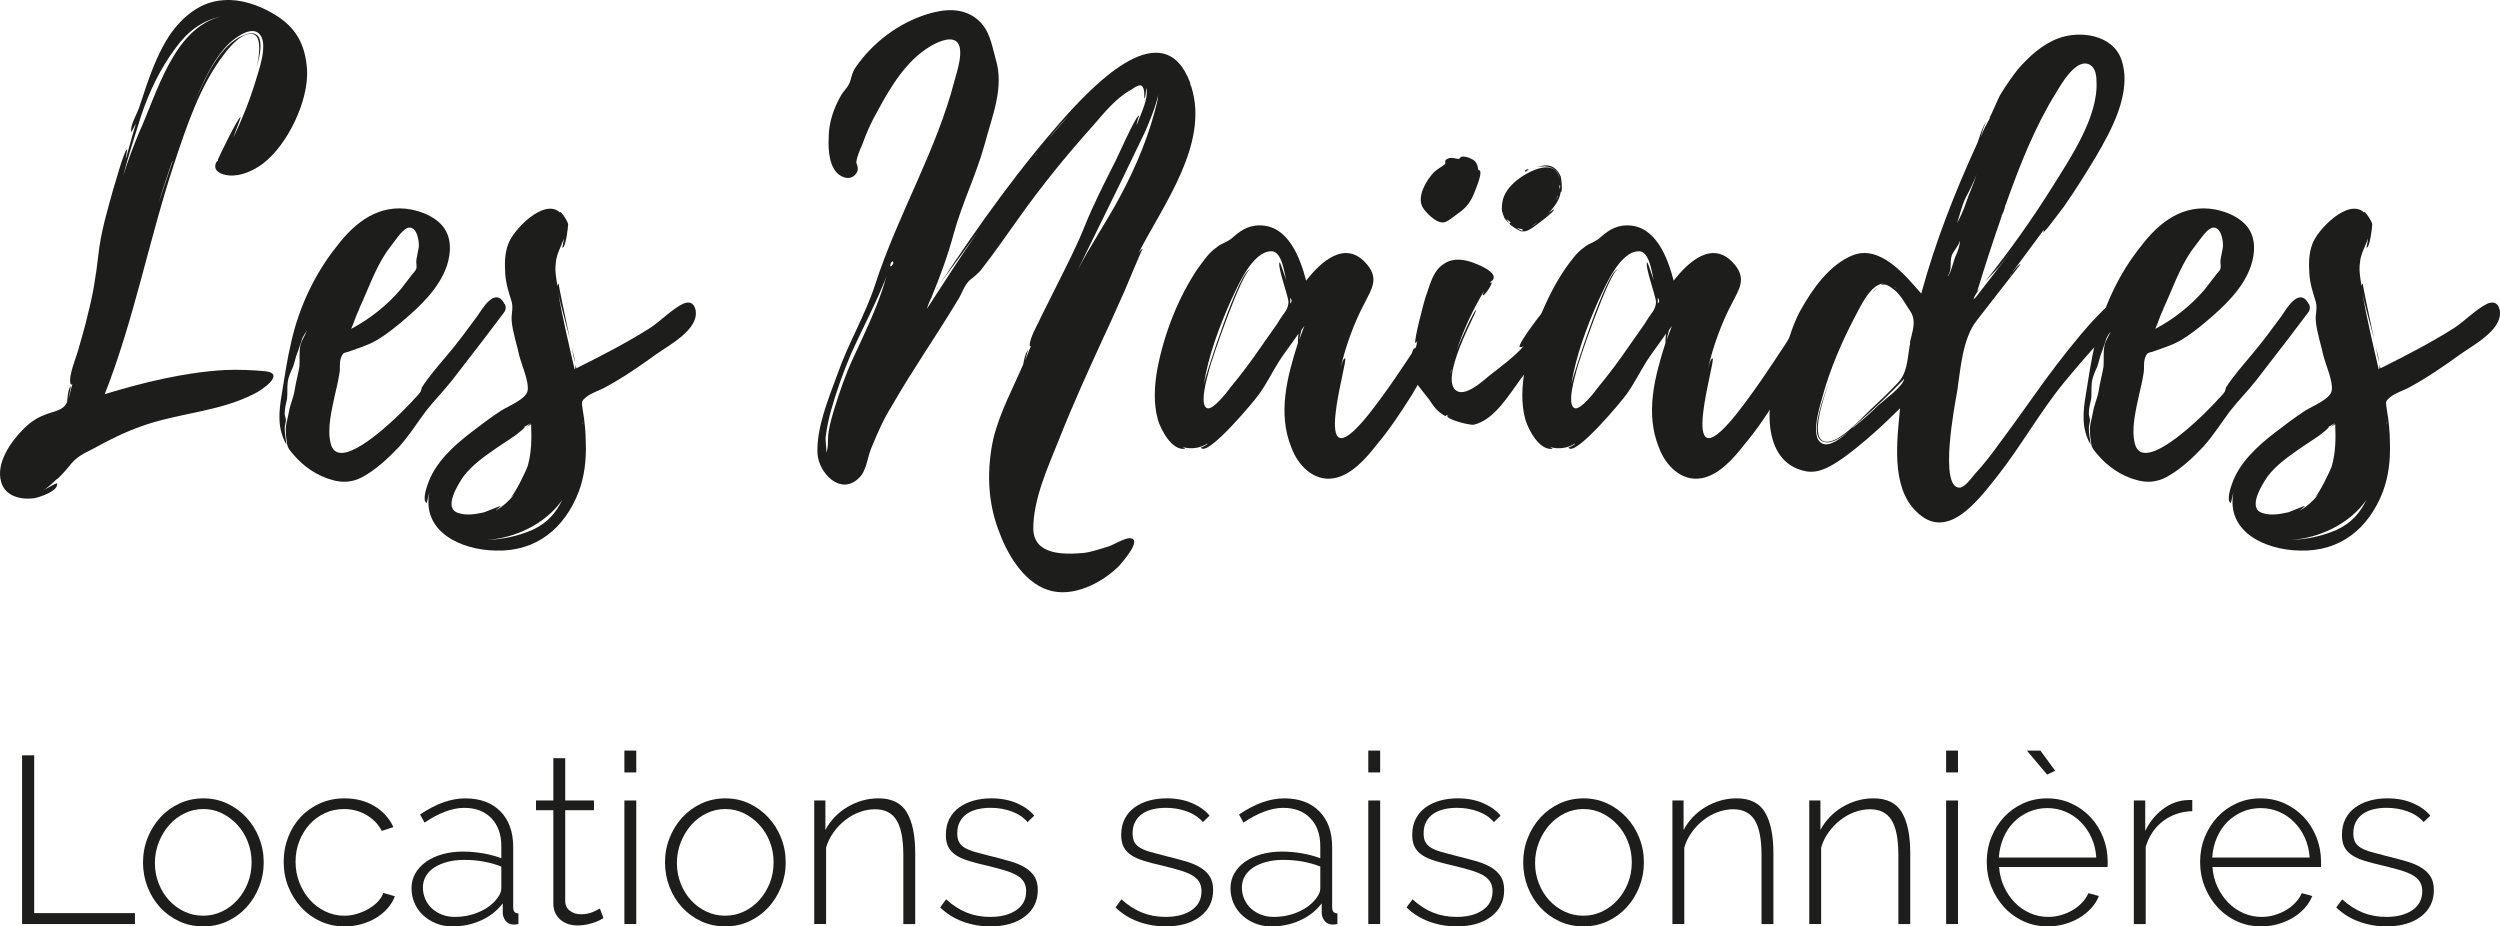<svg xmlns="http://www.w3.org/2000/svg" viewBox="0 0 420.876 155.961"><g ><path d="m42.683,66.354c-5.841,2.97-12.573,3.168-18.71,5.346-2.871.99-5.643,2.376-8.316,3.861-1.584.792-2.871,1.386-3.96,2.871-.198.297-2.178,2.475-2.079,2.178-.594.594-1.386,1.287-2.079,1.782.495-.198,1.98-1.188,2.079-.99.198,1.287-2.871,2.277-3.861,2.475-2.178.297-4.851-.297-5.544-2.673-.99-3.267,1.683-6.93,3.762-9.009.99-.99,2.079-1.782,3.366-2.277,1.485-.693,3.366-.693,3.96-2.277,0,.099.099-2.277.594-2.574.099,0-.396,2.079-.396,2.079.297-.792.396-1.584.693-2.475-.099.099-.198.099-.297,0-.495-1.287,1.089-4.851,1.386-6.138.495-1.881,1.089-3.663,1.485-5.544.891-3.366,1.386-6.534,1.782-9.999.396-3.762,1.485-7.425,2.475-10.989.198-.495,1.881-6.831,2.376-6.831.099,0-.297,1.386-.198,1.485.594-1.979,1.089-3.96,1.683-5.841-.099.099-.792,1.584-.792,1.386-.198-1.089.891-2.871,1.287-3.96l1.386-4.158c.99-2.772,2.079-5.544,3.762-8.118C30.704,2.797,33.773.223,37.733.025c2.772-.198,5.643.792,7.92,2.079,4.158,2.277,5.742,5.346,6.039,9.603.297,5.247-3.267,12.672-7.425,15.84-1.584,1.188-3.762,2.178-5.742,1.98-1.287-.099-2.871-.792-2.079-2.277,0,0,.198-.099.297-.297h-.099c0-.099,3.465-7.326,3.861-7.227.099,0-1.188,3.168-1.188,3.366,1.485-3.069,2.772-6.336,3.762-9.603.495-1.683,1.98-5.742.792-7.524-1.287-1.881-4.158.297-5.346,1.386-2.772,2.772-4.455,6.732-5.94,10.296,1.683-3.861,4.257-10.197,8.613-11.781,4.059-1.485,2.376,4.158,1.98,5.544.297-1.089,1.089-5.148-.495-5.643-1.881-.495-4.059,2.178-4.95,3.366-4.059,5.247-6.336,12.177-8.415,18.414-4.257,12.87-6.732,26.235-11.682,38.808,6.534-1.98,13.365-3.663,20.195-4.059,2.277-.099,4.653,0,6.831.198,3.465.396-.495,3.168-1.98,3.861ZM7.538,82.393c-.099,0-.099.099-.099.099l.099-.099Zm13.167-52.667c.792-2.574,1.683-4.95,2.673-7.326,3.069-6.732,5.841-17.622,13.761-19.602-3.168.693-5.544,2.475-7.623,5.346-2.574,3.465-4.356,7.227-5.742,11.286-1.089,3.465-2.178,6.831-3.069,10.296Zm8.316-2.673c-.792,2.376-1.584,4.653-2.277,7.029l2.277-6.831v-.198.099-.099Z" style="fill:#1d1d1b;"/><path d="m84.559,52.99l-3.069,4.059-5.346,6.93c-1.386,1.782-3.069,3.465-4.455,5.247-1.485,1.98-2.772,4.059-4.455,5.94-1.782,1.881-3.861,3.861-6.237,5.148-1.683.891-3.267.99-5.049.495-2.574-.693-4.851-2.277-6.534-4.257-.495-.594-.99-1.089-1.089-1.881-.099-.594-.198-1.287-.198-1.98-.099-1.188.297-2.079.495-3.267.198-1.287.792-2.475.99-3.762.198-1.386.594-2.673.792-3.96.099-1.188-.099-2.475.198-3.663.198-.792.792-1.584,1.089-2.475-.297.594-.792,1.188-.891,1.683-.297.792-.495,1.584-.792,2.277-.297.792-.396,1.485-.693,2.277-.396.891-.792,1.683-.891,2.673-.099.891,0,1.782-.099,2.673-.198.891-.396,1.584-.396,2.475,0,.297.198.891.198,1.089,0,.396-.198.891-.198,1.386,0,.891.198,1.782.297,2.772-1.584-2.772-1.287-5.544-.792-8.514.495-2.97.891-5.841,1.584-8.712,1.287-5.841,3.96-11.583,7.722-16.236,3.069-4.059,7.128-7.128,12.474-6.138,1.98.396,4.158,1.287,5.445,2.97,1.386,1.881,1.287,4.257.594,6.435-1.287,3.861-4.554,6.93-7.623,9.504-1.287,1.089-2.673,2.178-4.158,3.069-.99.594-2.079.99-3.168,1.386l-1.683.594c-.693.198-.792.099-1.089.693-.495.99-.198,1.98-.396,2.97-.198,1.287-.495,2.475-.792,3.762-.495,2.376-1.287,5.445-.693,7.92,1.089,5.049,9.405-2.772,10.89-4.158.99-.891,1.881-1.881,2.772-2.772.495-.594,1.089-1.089,1.485-1.683,0,0,.198-.495.198-.693,1.188-1.881,2.771-3.663,4.257-5.445,1.782-2.079,3.366-4.257,5.049-6.534.891-1.287,2.97-4.95,4.554-2.277v.099q.099.099.099,0c.396.792.099,1.287-.396,1.881Zm-25.442,2.376c3.168-1.683,6.039-3.96,8.315-6.633l1.683-2.178c.297-.495.792-.792.99-1.386.099-.495-.099-.891,0-1.485l.396-2.079c.099-.99-.297-3.564-1.782-3.267-.693.198-1.386,1.089-1.782,1.584l-1.782,2.376c-2.079,3.069-3.168,6.435-4.653,9.603,0,0,0,.099-.099.297-.495.99-.792,2.079-1.287,3.168Z" style="fill:#1d1d1b;"/><path d="m117.13,52.396c.396,3.168-4.554,5.742-6.633,7.227-2.871,2.079-5.742,4.059-8.91,5.742-.792.396-1.98.792-2.772,1.386-1.089.891-.891.792-.693,2.376.297,1.782.495,3.564.495,5.445.099,2.771-.198,5.544-1.188,8.217-2.376,6.138-7.128,10.098-13.958,9.9-6.039-.099-12.474-3.267-11.187-9.801-.099.198-.396,1.881-.495,1.782-.693-.396,0-2.574.198-3.069,1.188-3.663,4.356-6.534,7.326-8.811,1.683-1.287,3.366-2.574,5.049-3.663,1.287-.792,4.257-1.98,4.455-3.366.297-1.386-.99-4.356-1.386-5.841-.396-1.881-1.089-3.861-1.287-5.841-.099-1.287.297-2.079,0-3.267-.495-1.584-.99-3.069-1.089-4.752-.099-1.683-.099-3.366.495-4.95.792-2.376,6.039-7.821,8.712-5.346,0-.495,1.287,1.386,1.386,1.979,0,.396-.396,4.059-.99,3.96,0,0,.198-.891.297-1.584-.495,1.386-1.287,2.673-1.386,4.158-.198,1.287.099,2.772.297,3.96,0-.198,0-.396.198-.495-.099,0,.99,5.148,1.881,9.306-.693-2.673-1.584-5.841-1.98-7.722.792,4.356,1.782,8.613,2.772,12.87.099-.099.198-.297.099-.792.099.297.198.495.198.594,4.355-2.178,8.415-4.257,12.474-6.831,1.782-1.188,3.663-3.168,5.544-4.059.99-.396,1.782-.198,2.079,1.188v.099Zm-35.64,33.857l2.772-1.089c.099.099-.792.693-.792.792,1.188-.693,2.178-1.584,3.069-2.673l-.495.396c.792-.792,2.673-4.752,2.772-5.147.693-2.376.693-4.752.594-7.128-.198.198-.495.297-.693.396l.693-.594-1.188.693c.594-.198-1.287,1.287-1.584,1.485l-2.97,1.98c-1.98,1.386-4.158,2.871-5.643,4.851-.891,1.287-3.465,5.346-.891,6.138,1.386.495,2.97.198,4.356-.099Zm13.167-2.079c-2.871,4.059-7.92,6.435-12.771,6.732,2.673-.099,5.148-.594,7.722-1.683,2.574-1.188,3.96-2.871,5.049-5.049Zm1.584-25.839c.297,1.089.495,2.079.594,2.772-.198-.594-.396-1.683-.594-2.772Zm1.782,12.573c0,.198,0,.396.099.495,0-.099-.099-.297-.099-.495Z" style="fill:#1d1d1b;"/><path d="m164.549,39.13l-2.574,3.564-3.564,4.851c6.534-9.9,13.464-19.602,21.384-28.413,4.554-4.95,16.137-17.127,20.592-5.148v.198c.099.297.099.396.198.495,2.97,9.603-4.752,19.8-8.91,27.917.297-.396.495-.693.693-.693-.099,0-2.772,6.435-3.069,7.128-1.089,2.376-2.178,4.95-3.366,7.425-2.673,5.841-5.346,11.682-7.722,17.721-1.782,4.455-4.257,9.801-4.257,14.85.099,4.455,5.148,4.356,8.514,4.059,1.485-.198,2.772-.693,4.158-1.089.891-.297,2.772-1.485,3.663-1.386,2.079.198-1.386,4.059-1.881,4.653-2.871,2.871-7.821,5.445-11.979,4.059-4.257-1.386-7.029-6.336-8.415-10.296-1.782-4.851-1.881-10.098-.792-15.147,1.089-4.455,3.267-8.415,5.049-12.573,0-.099.297-1.881.792-2.376-.099.297-.495,1.782-.495,1.782l.99-2.475q-.099.099-.198,0c-.099-1.287,1.386-3.663,1.881-4.851l2.673-5.346c1.683-3.366,3.366-6.633,4.752-10.098,1.386-3.465,3.069-6.732,4.752-10.098.495-.792,3.762-8.415,4.356-8.415,0,0-.495,1.485-.396,1.584.594-1.683,2.079-4.455,1.584-6.237,0,.099-.099,1.782-.297,1.782-.099-.099.198-1.881-.594-2.178-.495-.099-1.287.495-1.584.693-2.574,1.386-4.554,3.861-6.435,6.039-4.455,4.95-8.712,10.197-12.573,15.642-1.98,2.772-3.96,5.643-6.039,8.316-.693.99-1.584,1.584-2.277,2.178-.891.891-1.287,2.376-1.979,3.366-3.564,5.94-7.524,11.583-10.989,17.622-1.485,2.376-2.475,4.653-3.564,7.326-.594,1.485-.792,3.861-2.079,4.95-3.069,2.97-6.732-.891-6.93-4.158-.198-4.356,1.881-9.306,3.366-13.365,1.782-5.148,4.653-9.9,6.336-15.048,3.762-11.682,10.296-22.473,13.365-34.353.396-1.485,1.782-5.445.297-6.633-1.188-.891-3.465.297-4.455.891-3.96,2.376-6.633,6.831-8.712,10.692-1.089,1.881-1.98,3.861-2.673,5.841-.396.891-.891,1.98-.99,2.97,0,.198.495.891.099,1.683-.594.99-1.584,1.188-2.673.594-1.98-1.089-2.178-4.356-2.079-6.336,0-2.574.792-4.95,2.079-7.227.396-.693.99-1.188,1.386-1.98.396-.891.396-1.782,1.089-2.772,2.871-4.158,7.227-7.425,11.979-8.91,2.871-.891,5.94-1.188,8.415.792,2.178,1.782,2.475,4.257,3.168,6.732,1.485,4.851-.594,9.603-1.881,14.454-1.386,5.049-3.762,9.801-5.148,14.85-.99,3.663-2.277,7.227-3.762,10.791l.495-.792c-.594.891-.99,1.782-1.287,2.771,2.772-4.257,5.544-8.613,8.514-12.87Zm-15.246,7.227c-1.683,4.455-4.158,9.009-6.138,13.464-1.287,3.069-2.376,6.138-3.267,9.306-.396,1.386-.693,2.871-.891,4.356-.099.693.198,2.178.099,2.772.396-.99.198-2.376.396-3.564.198-1.287.594-2.673.99-3.96.891-2.871,1.881-5.742,3.168-8.514,1.881-4.059,3.96-8.316,5.247-12.573v-.099l.396-1.188Zm.891-2.376c-.396.495-.396.792-.198.891.495-.495.495-.792.198-.891Zm-.099.792l-.099.099c0-.099.099-.099.099-.099Zm7.227,4.455l.297-.396-.297.396Zm.297-.396l.396-.594c-.198.198-.297.396-.396.594Zm16.632-22.571l.396-.594-.297.396q-.099.099-.099.198Zm0-.099c.099,0,.099-.099.099-.099,0,.099-.099.099-.099.099Zm2.178-2.673l-.594.792.594-.792Zm0,0c1.089-1.287,2.178-2.574,3.366-3.861-1.188,1.188-2.277,2.475-3.366,3.861Zm4.95,22.077c2.178-4.257,4.851-8.118,7.128-12.375,2.772-5.148,5.148-10.791,6.435-16.632-.099.198-.099.297,0-.198v-.198c-.495,2.277-1.98,5.544-2.178,6.039l-3.861,8.019-7.524,15.345Zm13.662-29.799c0,.099-.099.198-.099.396,0-.099.099-.297.099-.396Zm5.445-1.386c0,.099,0,.198.099.297l-.099-.297Z" style="fill:#1d1d1b;"/><path d="m242.065,58.138c-1.287,2.97-2.772,5.643-4.356,8.316-1.881,2.97-3.762,5.841-5.939,8.415-1.782,2.277-4.257,5.148-7.227,5.643-3.366.594-6.039-2.178-7.129-5.147-2.375-5.841-.692-11.979,1.09-17.622,0,0,0-.891.099-1.584-.99,1.485-2.376,3.267-3.267,4.653-1.188,1.881-2.079,3.762-3.366,5.544-.594.891-8.711,10.692-9.8,9.009,0,0,1.188-.495,1.089-.693-1.188.792-2.772.99-4.158.594.297.198.495.297.396.297-2.277.297-4.059-3.267-4.554-4.851-.792-2.772-.594-5.841-.099-8.613,1.089-5.742,3.465-11.979,6.831-16.929.891-1.188,1.782-2.574,3.069-3.465.792-.693,1.485-.792,2.376-1.386,1.484-1.287,2.771-2.376,4.949-2.376,4.852,0,6.831,5.544,7.821,9.306,2.376-3.069,6.633-7.128,10.296-2.673,1.979,2.376.693,4.158-.396,6.336-1.881,3.465-3.365,7.722-4.157,11.286.099-.297.396-1.782.792-1.881.792-.198-6.336,22.176,3.86,9.603,3.069-3.861,5.742-7.92,8.415-11.979,1.188-1.881,2.376-3.861,3.663-5.742.594-.792,2.376-2.673,2.475-.495.198,2.277-1.979,4.554-2.771,6.435Zm-25.146-7.326c0-.792-1.98-6.237-1.485-6.633.099-.099.99,2.772,1.089,2.97-.297-1.188-.693-4.851-2.475-4.851-3.268,0-5.742,6.039-6.831,8.316-1.98,4.455-3.762,9.207-4.554,14.058.297-1.485,6.039-19.403,7.82-19.305-1.386.297-6.632,15.543-6.929,16.929-.198.792-1.782,5.94-.297,6.435.99.297,3.366-2.772,3.861-3.465,1.881-2.277,3.662-4.653,5.346-7.128l2.574-3.663c.396-.693.891-1.386,1.386-2.079q.495-.792.495-1.584Zm.297-.693v.99c.297-.297.297-.594,0-.99Zm2.376,4.752l-.495.693c-.1.297-.396,1.683-.396,1.683l.892-2.376Z" style="fill:#1d1d1b;"/><path d="m261.17,56.554c-1.683,2.475-3.267,4.851-5.147,7.227-1.98,2.673-4.455,6.93-7.92,7.722-.792.099-4.555-.891-4.455-1.485h.198c-.792-.396,0,.495-1.188-.396-.891-.594-1.484-1.485-2.079-2.376-1.089-1.485-2.475-2.772-2.871-4.554-.099-.495-.297-4.059.495-4.059.198,0,0,.495.1.495l.297-1.782c-.1.198-.1.297-.297.396-.396-.099,1.484-7.128,1.683-7.722.792-2.079,1.188-4.455,3.168-5.643,1.485-.99,3.366-.792,5.247,0,.792.297,3.068,1.287,3.068,2.277,0,.594-.494.693-.791.99.099-.099.297-.099.396-.099.297.198-1.188,2.277-1.386,2.178-.198,0,.099-.495.197-.792-1.881,3.069-3.465,6.534-4.652,9.999.495-1.287,2.97-6.831,3.267-6.732s-6.534,11.979-3.168,13.662c1.584.792,4.257-1.683,5.347-2.574,1.881-1.485,4.454-3.366,5.841-5.049-.198.198-.396.198-.693.198-.396-.495,4.554-7.029,5.445-7.623.692-.495,2.079-.891,2.276.396.396,1.881-1.386,4.059-2.376,5.346Zm-12.87-24.354c-.594,1.584-1.286,2.673-2.87,3.762-.595.396-1.782,1.485-2.476,1.485-1.188.099-2.871-1.584-3.465-2.574-.99-1.782.594-4.455,1.881-5.841.594-.594,1.287-.891,1.881-1.386.198-.198-.197-.594.396-.891.693-.396,1.386,0,1.979,0,.1,0,.198-.396.595-.396.494,0,.891.099,1.287.297.989.396,1.188.891,1.386,1.98.989-.099-.495,3.267-.595,3.563Zm-3.959,29.997l-.198.792.198-.594v-.099q.099-.198,0-.099Zm18.513-29.898h-.1c-.198,1.386-1.089,2.574-2.079,3.564.396-.297.792-.594.892-.594.396.198-3.268,2.871-3.564,3.069-.792.495-1.089.693-1.979.594-.297-.099-2.178-1.188-1.881-1.386.099-.099.197-.099.297,0-.1-.099-.892-.792-.792-.594.989,1.287-.297,0-.396-.297-.297-.792-.495-1.089-.396-2.079.099-1.584.891-2.771,2.079-3.861,1.683-1.584,6.93-4.554,7.622-.495-.197-2.079-2.178-2.475-3.86-2.079,1.782-.594,3.168-.396,4.059,1.584.1.495.297,2.079.1,2.574Zm-7.425,6.039c.197.297.494.396.791.495h.1c.198-.396-.495-.198-.891-.495Zm1.979-9.9s-.495.495-.594.495c-.198-.297.099-.396.594-.495Zm1.485,8.91l-.99.693c.297-.099.594-.396.99-.693Zm-.595-9.108c.1,0,.198-.099.396-.099-.198,0-.297.099-.396.099Zm2.079,8.019c-.099,0-.197.099-.197.099,0,0,.099-.099.197-.099Zm.297-.297l-.297.198c.1,0,.198-.099.297-.198Zm1.584-2.97c0-.099,0-.297.1-.495-.1.495-.297.99-.495,1.386l.396-.792v-.099Zm.198-.99c0-.198.099-.396.198-.594,0-.693-.198.099-.198.594Z" style="fill:#1d1d1b;"/><path d="m303.938,58.138c-1.286,2.97-2.771,5.643-4.355,8.316-1.881,2.97-3.762,5.841-5.94,8.415-1.781,2.277-4.257,5.148-7.227,5.643-3.366.594-6.039-2.178-7.128-5.147-2.376-5.841-.693-11.979,1.089-17.622,0,0,0-.891.1-1.584-.99,1.485-2.377,3.267-3.268,4.653-1.188,1.881-2.079,3.762-3.366,5.544-.594.891-8.712,10.692-9.801,9.009,0,0,1.188-.495,1.089-.693-1.188.792-2.771.99-4.157.594.297.198.495.297.396.297-2.277.297-4.059-3.267-4.554-4.851-.792-2.772-.594-5.841-.099-8.613,1.089-5.742,3.465-11.979,6.83-16.929.892-1.188,1.782-2.574,3.069-3.465.792-.693,1.485-.792,2.376-1.386,1.485-1.287,2.771-2.376,4.95-2.376,4.851,0,6.831,5.544,7.82,9.306,2.376-3.069,6.634-7.128,10.296-2.673,1.98,2.376.693,4.158-.396,6.336-1.881,3.465-3.366,7.722-4.158,11.286.099-.297.396-1.782.792-1.881.792-.198-6.336,22.176,3.861,9.603,3.068-3.861,5.742-7.92,8.415-11.979,1.188-1.881,2.376-3.861,3.663-5.742.594-.792,2.375-2.673,2.475-.495.198,2.277-1.98,4.554-2.772,6.435Zm-25.146-7.326c0-.792-1.979-6.237-1.484-6.633.099-.099.989,2.772,1.089,2.97-.298-1.188-.693-4.851-2.476-4.851-3.267,0-5.742,6.039-6.831,8.316-1.979,4.455-3.762,9.207-4.554,14.058.297-1.485,6.039-19.403,7.821-19.305-1.386.297-6.633,15.543-6.931,16.929-.197.792-1.781,5.94-.297,6.435.99.297,3.366-2.772,3.861-3.465,1.881-2.277,3.663-4.653,5.346-7.128l2.574-3.663c.396-.693.891-1.386,1.386-2.079q.495-.792.495-1.584Zm.297-.693v.99c.297-.297.297-.594,0-.99Zm2.376,4.752l-.495.693c-.099.297-.396,1.683-.396,1.683l.891-2.376Z" style="fill:#1d1d1b;"/><path d="m353.536,57.445c-2.079,2.178-4.06,4.554-6.039,6.93-4.059,4.95-7.227,10.692-11.286,15.84-3.168,3.96-8.415,11.187-13.662,5.841-4.257-4.158-3.168-12.078-2.673-17.325-2.97,2.97-6.138,5.841-9.504,8.316-1.881,1.287-4.059,2.772-6.435,2.277-7.722-1.584-6.633-12.375-4.356-17.622,1.287-3.069,1.782-6.336,3.564-9.504,1.979-3.564,4.851-7.623,8.712-9.207,4.653-1.881,8.91,3.366,11.583,6.435,2.376-8.712,5.643-17.028,9.404-25.245.198-.297.892-3.168,1.684-3.762-.396.297-.892,1.881-1.089,2.673.396-1.089.989-2.178,1.584-3.267h-.1c.297-.396,1.584-3.564,1.881-3.96.892-1.485,1.882-2.871,2.871-4.158,1.881-2.178,4.158-4.257,6.831-5.247,3.663-1.386,9.108-.594,10.593,3.465,1.98,5.544-1.683,12.078-4.355,16.632-1.684,2.772-3.465,5.643-5.347,8.316l-2.573,3.366-.892.99c.1-.198.198-.396.1-.495l-.792,1.089h.099-.099l-.297.396-4.257,5.742c.494-.594,1.286-1.584,1.484-1.485,0,0-6.731,8.613-7.326,9.405-2.475,3.069-2.771,8.217-3.365,12.078-.396,2.178-3.069,16.137.396,16.137.892,0,2.079-1.683,2.574-2.277,1.485-1.584,2.771-3.267,4.059-5.049,2.673-3.564,5.148-7.128,7.722-10.692,2.574-3.465,5.247-6.93,8.118-10.098.595-.495,5.049-5.94,5.644-2.673v.099c.297,2.475-2.871,4.455-4.455,6.039Zm-31.977.099c.396-1.782,1.089-3.465.099-5.049-.891-1.287-1.683-2.97-2.97-3.861-.495-.396-1.188-.891-1.881-.693-.1,0-.198,0-.297.099l.494-.297c-2.078.198-3.662,3.564-4.752,5.643-2.178,4.158-4.059,8.514-5.346,13.068-.396,1.584-2.376,7.227-.099,8.217,1.188.594,3.168-.891,4.355-1.98-1.287,1.089-2.771,1.881-3.663,1.782-3.267-.198-.891-6.633.595-10.593-1.387,3.861-3.466,10.197-.693,10.494,2.277.198,5.841-3.861,7.326-5.247,1.584-1.485,3.168-2.97,4.652-4.554,1.684-1.683,1.684-3.762,2.079-6.138,0,0,0-.198.1-.495v-.396Zm-9.702,14.454h.099c1.485-1.188,2.971-2.475,4.257-3.762,1.089-.99,4.158-3.168,4.356-4.455-2.277,2.376-4.653,4.653-7.128,6.831l-1.584,1.386Zm3.366-22.869c.099,0,.396-.396.792-.693-.298.297-.595.693-.792.693Zm4.157-.495c-.197-.198-.396-.297-.594-.396l.594.396Zm10.593-8.118c-.197.792-1.188,1.881-1.386,2.475-.396,1.188.1,2.475-.692,3.465.099,0,.197-.099.197-.198.297-.297.892-2.574,1.09-3.069.297-.495.791-1.881.791-2.673Zm2.772-11.088c-.495,1.287-1.188,2.673-1.782,3.762-.692,1.386-.99,2.871-1.484,4.356.594-1.089,1.089-2.178,1.484-3.366.495-1.485,1.287-3.168,1.782-4.752Zm4.653,5.939l-.297.495c-.1.396-.198.594-.1.495-1.484,4.257-2.871,8.514-4.158,12.771.1-.198.297-.396.495-.594-.495.693-.989,1.287-1.089,1.881l.396-.396.692-.891,5.049-6.534-1.979,2.475-2.178,2.277c4.059-5.049,7.92-10.494,11.385-16.038,2.97-4.752,7.722-11.781,7.326-17.721,0-.891-.198-2.178-1.09-2.673-2.276-1.287-4.851,3.267-5.741,4.752-3.564,5.742-6.039,12.078-8.316,18.414v.099s-.099.099-.198.396v.099c-.099.099-.099.297-.099.396-.099.099-.099.198-.099.297Zm-.297.495c0,.198-.1.396-.1.495l.396-.99-.297.495Zm1.484,10.296c-.099.099-.198.198-.198.297,0,0,.1-.099.198-.297Zm.1-.198l-.1.198s.1-.099.1-.198Z" style="fill:#1d1d1b;"/><path d="m388.285,52.99l-3.068,4.059-5.347,6.93c-1.386,1.782-3.068,3.465-4.455,5.247-1.484,1.98-2.771,4.059-4.454,5.94-1.782,1.881-3.861,3.861-6.237,5.148-1.683.891-3.267.99-5.049.495-2.574-.693-4.852-2.277-6.534-4.257-.495-.594-.99-1.089-1.089-1.881-.099-.594-.198-1.287-.198-1.98-.099-1.188.297-2.079.495-3.267.198-1.287.792-2.475.99-3.762.198-1.386.594-2.673.792-3.96.099-1.188-.1-2.475.197-3.663.198-.792.793-1.584,1.09-2.475-.297.594-.792,1.188-.892,1.683-.297.792-.495,1.584-.792,2.277-.297.792-.396,1.485-.692,2.277-.396.891-.792,1.683-.892,2.673-.099.891,0,1.782-.099,2.673-.198.891-.396,1.584-.396,2.475,0,.297.198.891.198,1.089,0,.396-.198.891-.198,1.386,0,.891.198,1.782.298,2.772-1.584-2.772-1.287-5.544-.793-8.514.495-2.97.892-5.841,1.584-8.712,1.287-5.841,3.961-11.583,7.723-16.236,3.068-4.059,7.128-7.128,12.474-6.138,1.979.396,4.158,1.287,5.445,2.97,1.386,1.881,1.286,4.257.594,6.435-1.287,3.861-4.554,6.93-7.623,9.504-1.287,1.089-2.673,2.178-4.158,3.069-.989.594-2.079.99-3.168,1.386l-1.683.594c-.693.198-.792.099-1.089.693-.495.99-.198,1.98-.396,2.97-.198,1.287-.495,2.475-.792,3.762-.495,2.376-1.287,5.445-.692,7.92,1.089,5.049,9.404-2.772,10.89-4.158.99-.891,1.881-1.881,2.771-2.772.495-.594,1.09-1.089,1.485-1.683,0,0,.198-.495.198-.693,1.188-1.881,2.771-3.663,4.257-5.445,1.782-2.079,3.366-4.257,5.049-6.534.891-1.287,2.97-4.95,4.554-2.277v.099q.1.099.1,0c.396.792.099,1.287-.396,1.881Zm-25.442,2.376c3.168-1.683,6.039-3.96,8.315-6.633l1.684-2.178c.297-.495.792-.792.989-1.386.1-.495-.099-.891,0-1.485l.396-2.079c.099-.99-.297-3.564-1.782-3.267-.693.198-1.386,1.089-1.782,1.584l-1.781,2.376c-2.079,3.069-3.168,6.435-4.653,9.603,0,0,0,.099-.099.297-.495.99-.792,2.079-1.287,3.168Z" style="fill:#1d1d1b;"/><path d="m420.854,52.396c.396,3.168-4.554,5.742-6.633,7.227-2.871,2.079-5.742,4.059-8.91,5.742-.792.396-1.979.792-2.772,1.386-1.089.891-.891.792-.692,2.376.297,1.782.495,3.564.495,5.445.099,2.771-.198,5.544-1.188,8.217-2.376,6.138-7.128,10.098-13.959,9.9-6.038-.099-12.474-3.267-11.187-9.801-.099.198-.396,1.881-.495,1.782-.692-.396,0-2.574.198-3.069,1.188-3.663,4.355-6.534,7.326-8.811,1.683-1.287,3.365-2.574,5.049-3.663,1.287-.792,4.257-1.98,4.455-3.366.297-1.386-.99-4.356-1.387-5.841-.396-1.881-1.089-3.861-1.287-5.841-.099-1.287.298-2.079,0-3.267-.494-1.584-.989-3.069-1.089-4.752-.099-1.683-.099-3.366.495-4.95.792-2.376,6.039-7.821,8.712-5.346,0-.495,1.287,1.386,1.386,1.979,0,.396-.396,4.059-.989,3.96,0,0,.198-.891.297-1.584-.495,1.386-1.287,2.673-1.386,4.158-.198,1.287.099,2.772.297,3.96,0-.198,0-.396.197-.495-.099,0,.99,5.148,1.882,9.306-.693-2.673-1.584-5.841-1.98-7.722.792,4.356,1.782,8.613,2.772,12.87.099-.099.197-.297.099-.792.099.297.198.495.198.594,4.355-2.178,8.415-4.257,12.474-6.831,1.782-1.188,3.663-3.168,5.544-4.059.99-.396,1.782-.198,2.079,1.188v.099Zm-35.64,33.857l2.771-1.089c.1.099-.792.693-.792.792,1.188-.693,2.179-1.584,3.069-2.673l-.495.396c.792-.792,2.673-4.752,2.772-5.147.692-2.376.692-4.752.594-7.128-.198.198-.495.297-.693.396l.693-.594-1.188.693c.595-.198-1.286,1.287-1.584,1.485l-2.97,1.98c-1.979,1.386-4.158,2.871-5.643,4.851-.892,1.287-3.465,5.346-.892,6.138,1.387.495,2.971.198,4.356-.099Zm13.167-2.079c-2.871,4.059-7.92,6.435-12.771,6.732,2.673-.099,5.148-.594,7.723-1.683,2.573-1.188,3.96-2.871,5.049-5.049Zm1.584-25.839c.297,1.089.495,2.079.594,2.772-.198-.594-.396-1.683-.594-2.772Zm1.782,12.573c0,.198,0,.396.099.495,0-.099-.099-.297-.099-.495Z" style="fill:#1d1d1b;"/><path d="m3.717,155.562v-28.4h2.04v26.561h16.96v1.84H3.717Z" style="fill:#1d1d1b;"/><path d="m34.237,155.961c-1.467,0-2.82-.286-4.06-.859-1.24-.573-2.313-1.354-3.22-2.34-.907-.986-1.614-2.134-2.12-3.44-.507-1.307-.76-2.68-.76-4.12,0-1.466.26-2.853.78-4.16.52-1.306,1.233-2.453,2.14-3.439.906-.986,1.98-1.767,3.22-2.34,1.24-.573,2.58-.86,4.02-.86s2.773.287,4,.86,2.3,1.354,3.22,2.34,1.64,2.134,2.16,3.439c.52,1.308.78,2.694.78,4.16,0,1.44-.26,2.813-.78,4.12s-1.234,2.454-2.14,3.44c-.907.986-1.98,1.767-3.22,2.34-1.24.573-2.58.859-4.02.859Zm-8.16-10.68c0,1.227.213,2.38.64,3.46.426,1.08,1.006,2.021,1.74,2.82.733.8,1.593,1.434,2.58,1.899.986.467,2.04.7,3.16.7s2.173-.233,3.16-.7c.986-.466,1.853-1.112,2.6-1.939.746-.826,1.333-1.78,1.76-2.86.426-1.08.64-2.246.64-3.5,0-1.227-.214-2.38-.64-3.46-.427-1.08-1.014-2.026-1.76-2.84-.747-.813-1.607-1.46-2.58-1.94-.974-.479-2.02-.72-3.14-.72s-2.174.24-3.16.72c-.987.48-1.847,1.134-2.58,1.96-.734.827-1.32,1.794-1.76,2.9s-.66,2.273-.66,3.5Z" style="fill:#1d1d1b;"/><path d="m47.757,145.081c0-1.466.253-2.853.76-4.16.506-1.306,1.213-2.439,2.12-3.399.906-.96,1.986-1.72,3.24-2.28,1.253-.56,2.626-.84,4.12-.84,1.893,0,3.56.427,5,1.28s2.52,2.04,3.24,3.56l-1.96.64c-.614-1.146-1.487-2.046-2.62-2.699-1.134-.653-2.38-.98-3.74-.98-1.146,0-2.213.227-3.2.68-.987.454-1.847,1.08-2.58,1.881-.734.8-1.314,1.739-1.74,2.819-.427,1.08-.64,2.247-.64,3.5s.22,2.434.66,3.54c.44,1.107,1.026,2.067,1.76,2.88.733.814,1.6,1.46,2.6,1.94,1,.479,2.06.72,3.18.72.72,0,1.433-.106,2.14-.32.706-.213,1.36-.492,1.96-.84.6-.346,1.12-.753,1.56-1.22.44-.466.74-.953.9-1.46l1.96.56c-.267.721-.674,1.395-1.22,2.021-.547.627-1.194,1.167-1.94,1.62-.747.453-1.574.807-2.48,1.06-.907.253-1.84.38-2.8.38-1.467,0-2.827-.286-4.08-.859s-2.34-1.36-3.26-2.36-1.64-2.153-2.16-3.46-.78-2.706-.78-4.2Z" style="fill:#1d1d1b;"/><path d="m76.117,155.961c-.96,0-1.854-.167-2.68-.5-.827-.333-1.554-.786-2.18-1.359-.627-.573-1.114-1.253-1.46-2.04-.347-.786-.52-1.634-.52-2.54s.213-1.733.64-2.48c.426-.746,1.02-1.393,1.78-1.939.76-.547,1.673-.974,2.74-1.28,1.066-.307,2.24-.46,3.52-.46,1.12,0,2.246.1,3.38.3,1.133.2,2.153.474,3.06.82v-2.04c0-1.974-.56-3.54-1.68-4.7-1.12-1.16-2.64-1.74-4.56-1.74-1.014,0-2.086.214-3.22.641-1.134.427-2.287,1.04-3.46,1.84l-.76-1.36c2.667-1.812,5.2-2.72,7.6-2.72,2.506,0,4.48.727,5.92,2.18,1.44,1.454,2.16,3.46,2.16,6.021v10.16c0,.666.293,1,.88,1v1.8c-.134.026-.273.046-.42.06-.147.014-.274.021-.38.021-.534,0-.96-.181-1.28-.54-.32-.36-.507-.793-.56-1.3v-1.721c-.96,1.254-2.187,2.214-3.68,2.88-1.494.667-3.107,1-4.84,1Zm.4-1.6c1.546,0,2.966-.293,4.26-.88,1.293-.586,2.286-1.36,2.98-2.32.426-.56.64-1.093.64-1.6v-3.681c-.96-.373-1.96-.652-3-.84-1.04-.186-2.12-.279-3.24-.279-1.04,0-1.987.113-2.84.34-.854.227-1.587.54-2.2.939-.614.4-1.087.887-1.42,1.46-.333.574-.5,1.207-.5,1.9s.133,1.347.4,1.96c.266.613.64,1.14,1.12,1.58.48.439,1.046.787,1.7,1.04.653.254,1.353.38,2.1.38Z" style="fill:#1d1d1b;"/><path d="m101.596,154.562c-.107.054-.287.153-.54.3s-.574.287-.96.42c-.387.134-.82.254-1.3.36-.48.105-1,.16-1.56.16s-1.087-.08-1.58-.24c-.494-.16-.927-.4-1.3-.721-.374-.319-.667-.706-.88-1.159s-.32-.986-.32-1.601v-15.68h-2.92v-1.64h2.92v-7.12h2v7.12h4.84v1.64h-4.84v15.2c0,.773.266,1.354.8,1.739.533.388,1.133.58,1.8.58.826,0,1.54-.14,2.14-.42.6-.279.966-.46,1.1-.54l.6,1.601Z" style="fill:#1d1d1b;"/><path d="m105.116,130.041v-3.68h2v3.68h-2Zm0,25.521v-20.8h2v20.8h-2Z" style="fill:#1d1d1b;"/><path d="m122.115,155.961c-1.467,0-2.82-.286-4.06-.859-1.24-.573-2.313-1.354-3.22-2.34-.907-.986-1.614-2.134-2.12-3.44-.507-1.307-.76-2.68-.76-4.12,0-1.466.26-2.853.78-4.16.52-1.306,1.233-2.453,2.14-3.439.906-.986,1.98-1.767,3.22-2.34,1.24-.573,2.58-.86,4.02-.86s2.773.287,4,.86,2.3,1.354,3.22,2.34,1.64,2.134,2.16,3.439c.52,1.308.78,2.694.78,4.16,0,1.44-.26,2.813-.78,4.12s-1.234,2.454-2.14,3.44c-.907.986-1.98,1.767-3.22,2.34-1.24.573-2.58.859-4.02.859Zm-8.16-10.68c0,1.227.213,2.38.64,3.46.426,1.08,1.006,2.021,1.74,2.82.733.8,1.593,1.434,2.58,1.899.986.467,2.04.7,3.16.7s2.173-.233,3.16-.7c.986-.466,1.853-1.112,2.6-1.939.746-.826,1.333-1.78,1.76-2.86.426-1.08.64-2.246.64-3.5,0-1.227-.214-2.38-.64-3.46-.427-1.08-1.014-2.026-1.76-2.84-.747-.813-1.607-1.46-2.58-1.94-.974-.479-2.02-.72-3.14-.72s-2.174.24-3.16.72c-.987.48-1.847,1.134-2.58,1.96-.734.827-1.32,1.794-1.76,2.9s-.66,2.273-.66,3.5Z" style="fill:#1d1d1b;"/><path d="m154.075,155.562h-2v-11.601c0-2.692-.38-4.652-1.14-5.88-.76-1.226-1.967-1.84-3.62-1.84-.88,0-1.753.16-2.62.48-.867.319-1.674.773-2.42,1.359-.747.587-1.4,1.274-1.96,2.061s-.974,1.634-1.24,2.54v12.88h-2v-20.8h1.88v4.96c.426-.801.953-1.526,1.58-2.181.626-.653,1.333-1.213,2.12-1.68.786-.466,1.62-.826,2.5-1.08.88-.253,1.786-.38,2.72-.38,2.266,0,3.866.794,4.8,2.38.933,1.587,1.4,3.86,1.4,6.82v11.96Z" style="fill:#1d1d1b;"/><path d="m166.715,155.961c-1.6,0-3.134-.267-4.6-.8-1.467-.533-2.747-1.333-3.84-2.399l1-1.36c1.12,1.014,2.28,1.76,3.48,2.24,1.2.479,2.52.72,3.96.72,1.813,0,3.273-.38,4.38-1.14,1.106-.761,1.66-1.82,1.66-3.181,0-.64-.14-1.18-.42-1.62-.28-.439-.7-.812-1.26-1.119s-1.254-.58-2.08-.82c-.827-.24-1.787-.493-2.88-.76-1.174-.267-2.194-.533-3.06-.801-.867-.266-1.58-.586-2.14-.96-.56-.373-.98-.826-1.26-1.359-.28-.533-.42-1.214-.42-2.04,0-1.04.2-1.946.6-2.721.4-.772.953-1.413,1.66-1.92.706-.506,1.52-.886,2.44-1.14.92-.253,1.9-.38,2.94-.38,1.626,0,3.066.273,4.32.82,1.253.547,2.226,1.246,2.92,2.1l-1.12,1.08c-.694-.8-1.594-1.4-2.7-1.8-1.106-.4-2.287-.601-3.54-.601-.773,0-1.5.08-2.18.24-.68.16-1.274.414-1.78.76-.507.348-.907.794-1.2,1.34-.294.547-.44,1.194-.44,1.94,0,.614.1,1.106.3,1.48.2.373.52.693.96.96s1.006.5,1.7.699c.693.2,1.52.42,2.48.66,1.306.32,2.466.627,3.48.92,1.013.294,1.86.654,2.54,1.08.68.427,1.2.934,1.56,1.521.36.587.54,1.333.54,2.239,0,1.867-.727,3.354-2.18,4.461-1.454,1.106-3.394,1.659-5.82,1.659Z" style="fill:#1d1d1b;"/><path d="m196.234,155.961c-1.6,0-3.134-.267-4.6-.8-1.467-.533-2.747-1.333-3.84-2.399l1-1.36c1.12,1.014,2.28,1.76,3.48,2.24,1.2.479,2.52.72,3.96.72,1.813,0,3.273-.38,4.38-1.14,1.106-.761,1.66-1.82,1.66-3.181,0-.64-.14-1.18-.42-1.62-.28-.439-.7-.812-1.26-1.119s-1.254-.58-2.08-.82c-.827-.24-1.787-.493-2.88-.76-1.174-.267-2.194-.533-3.06-.801-.867-.266-1.58-.586-2.14-.96-.56-.373-.98-.826-1.26-1.359-.28-.533-.42-1.214-.42-2.04,0-1.04.2-1.946.6-2.721.4-.772.953-1.413,1.66-1.92.706-.506,1.52-.886,2.44-1.14.92-.253,1.9-.38,2.94-.38,1.626,0,3.066.273,4.32.82,1.253.547,2.226,1.246,2.92,2.1l-1.12,1.08c-.694-.8-1.594-1.4-2.7-1.8-1.106-.4-2.287-.601-3.54-.601-.773,0-1.5.08-2.18.24-.68.16-1.274.414-1.78.76-.507.348-.907.794-1.2,1.34-.294.547-.44,1.194-.44,1.94,0,.614.1,1.106.3,1.48.2.373.52.693.96.96s1.006.5,1.7.699c.693.2,1.52.42,2.48.66,1.306.32,2.466.627,3.48.92,1.013.294,1.86.654,2.54,1.08.68.427,1.2.934,1.56,1.521.36.587.54,1.333.54,2.239,0,1.867-.727,3.354-2.18,4.461-1.454,1.106-3.394,1.659-5.82,1.659Z" style="fill:#1d1d1b;"/><path d="m213.994,155.961c-.961,0-1.854-.167-2.682-.5-.826-.333-1.553-.786-2.18-1.359-.626-.573-1.113-1.253-1.459-2.04-.347-.786-.52-1.634-.52-2.54s.213-1.733.64-2.48c.426-.746,1.02-1.393,1.779-1.939.761-.547,1.673-.974,2.739-1.28s2.24-.46,3.521-.46c1.119,0,2.246.1,3.379.3s2.154.474,3.061.82v-2.04c0-1.974-.561-3.54-1.68-4.7-1.121-1.16-2.641-1.74-4.561-1.74-1.014,0-2.086.214-3.221.641-1.133.427-2.285,1.04-3.459,1.84l-.76-1.36c2.666-1.812,5.199-2.72,7.6-2.72,2.506,0,4.48.727,5.92,2.18,1.439,1.454,2.16,3.46,2.16,6.021v10.16c0,.666.293,1,.881,1v1.8c-.135.026-.275.046-.42.06-.148.014-.275.021-.381.021-.533,0-.961-.181-1.279-.54-.32-.36-.508-.793-.561-1.3v-1.721c-.961,1.254-2.188,2.214-3.68,2.88-1.494.667-3.107,1-4.84,1Zm.398-1.6c1.547,0,2.967-.293,4.262-.88,1.293-.586,2.285-1.36,2.979-2.32.428-.56.641-1.093.641-1.6v-3.681c-.961-.373-1.961-.652-3-.84-1.039-.186-2.119-.279-3.24-.279-1.039,0-1.986.113-2.84.34s-1.586.54-2.199.939c-.615.4-1.088.887-1.421,1.46-.333.574-.5,1.207-.5,1.9s.134,1.347.4,1.96.64,1.14,1.12,1.58c.48.439,1.047.787,1.699,1.04.654.254,1.354.38,2.1.38Z" style="fill:#1d1d1b;"/><path d="m230.352,130.041v-3.68h2v3.68h-2Zm0,25.521v-20.8h2v20.8h-2Z" style="fill:#1d1d1b;"/><path d="m245.231,155.961c-1.6,0-3.134-.267-4.6-.8-1.467-.533-2.747-1.333-3.84-2.399l1-1.36c1.12,1.014,2.279,1.76,3.479,2.24,1.2.479,2.521.72,3.96.72,1.813,0,3.273-.38,4.38-1.14,1.106-.761,1.66-1.82,1.66-3.181,0-.64-.14-1.18-.42-1.62-.28-.439-.7-.812-1.26-1.119-.561-.307-1.254-.58-2.08-.82-.827-.24-1.787-.493-2.88-.76-1.174-.267-2.194-.533-3.061-.801-.866-.266-1.579-.586-2.14-.96-.56-.373-.979-.826-1.26-1.359s-.42-1.214-.42-2.04c0-1.04.2-1.946.6-2.721.4-.772.953-1.413,1.66-1.92.706-.506,1.52-.886,2.44-1.14.92-.253,1.899-.38,2.939-.38,1.626,0,3.066.273,4.32.82,1.253.547,2.226,1.246,2.92,2.1l-1.12,1.08c-.693-.8-1.594-1.4-2.7-1.8-1.106-.4-2.287-.601-3.54-.601-.773,0-1.5.08-2.18.24s-1.273.414-1.78.76c-.507.348-.906.794-1.2,1.34-.293.547-.439,1.194-.439,1.94,0,.614.1,1.106.3,1.48.2.373.521.693.96.96.44.267,1.006.5,1.7.699.693.2,1.52.42,2.479.66,1.307.32,2.467.627,3.48.92,1.013.294,1.86.654,2.54,1.08.68.427,1.2.934,1.56,1.521.36.587.54,1.333.54,2.239,0,1.867-.727,3.354-2.18,4.461-1.454,1.106-3.394,1.659-5.82,1.659Z" style="fill:#1d1d1b;"/><path d="m266.591,155.961c-1.467,0-2.82-.286-4.06-.859-1.24-.573-2.314-1.354-3.221-2.34s-1.613-2.134-2.119-3.44c-.507-1.307-.761-2.68-.761-4.12,0-1.466.261-2.853.78-4.16.521-1.306,1.233-2.453,2.14-3.439s1.98-1.767,3.221-2.34c1.239-.573,2.58-.86,4.02-.86s2.773.287,4,.86,2.3,1.354,3.22,2.34c.921.986,1.641,2.134,2.16,3.439.521,1.308.78,2.694.78,4.16,0,1.44-.26,2.813-.78,4.12-.52,1.307-1.233,2.454-2.14,3.44-.907.986-1.98,1.767-3.22,2.34-1.24.573-2.58.859-4.021.859Zm-8.16-10.68c0,1.227.214,2.38.641,3.46.426,1.08,1.006,2.021,1.739,2.82s1.594,1.434,2.58,1.899c.986.467,2.04.7,3.16.7s2.173-.233,3.16-.7c.986-.466,1.854-1.112,2.6-1.939.747-.826,1.334-1.78,1.761-2.86.426-1.08.64-2.246.64-3.5,0-1.227-.214-2.38-.64-3.46-.427-1.08-1.014-2.026-1.761-2.84-.746-.813-1.606-1.46-2.579-1.94-.975-.479-2.021-.72-3.141-.72s-2.174.24-3.16.72c-.986.48-1.847,1.134-2.58,1.96-.733.827-1.319,1.794-1.76,2.9-.439,1.106-.66,2.273-.66,3.5Z" style="fill:#1d1d1b;"/><path d="m298.551,155.562h-2v-11.601c0-2.692-.38-4.652-1.14-5.88-.761-1.226-1.968-1.84-3.62-1.84-.88,0-1.754.16-2.62.48-.867.319-1.674.773-2.42,1.359-.747.587-1.4,1.274-1.96,2.061-.561.786-.974,1.634-1.24,2.54v12.88h-2v-20.8h1.88v4.96c.426-.801.953-1.526,1.58-2.181.626-.653,1.333-1.213,2.12-1.68.786-.466,1.62-.826,2.5-1.08.88-.253,1.786-.38,2.72-.38,2.267,0,3.866.794,4.8,2.38.934,1.587,1.4,3.86,1.4,6.82v11.96Z" style="fill:#1d1d1b;"/><path d="m321.59,155.562h-2v-11.601c0-2.692-.38-4.652-1.14-5.88-.761-1.226-1.968-1.84-3.62-1.84-.88,0-1.754.16-2.62.48-.867.319-1.674.773-2.42,1.359-.747.587-1.4,1.274-1.96,2.061-.561.786-.974,1.634-1.24,2.54v12.88h-2v-20.8h1.88v4.96c.426-.801.953-1.526,1.58-2.181.626-.653,1.333-1.213,2.12-1.68.786-.466,1.62-.826,2.5-1.08.88-.253,1.786-.38,2.72-.38,2.267,0,3.866.794,4.8,2.38.934,1.587,1.4,3.86,1.4,6.82v11.96Z" style="fill:#1d1d1b;"/><path d="m327.63,130.041v-3.68h2v3.68h-2Zm0,25.521v-20.8h2v20.8h-2Z" style="fill:#1d1d1b;"/><path d="m344.749,155.961c-1.467,0-2.827-.286-4.08-.859-1.254-.573-2.34-1.36-3.26-2.36s-1.64-2.153-2.16-3.46c-.52-1.307-.78-2.706-.78-4.2,0-1.466.261-2.846.78-4.14.521-1.293,1.233-2.427,2.14-3.4.906-.973,1.98-1.739,3.221-2.3,1.239-.56,2.58-.84,4.02-.84,1.467,0,2.826.287,4.08.86,1.253.573,2.333,1.347,3.24,2.319.906.974,1.613,2.107,2.12,3.4.506,1.294.76,2.66.76,4.1v.5c0,.2-.014.327-.04.38h-18.24c.08,1.2.36,2.314.84,3.341.48,1.026,1.087,1.913,1.82,2.659.733.747,1.58,1.334,2.54,1.761s1.986.64,3.08.64c.72,0,1.426-.1,2.12-.3.693-.2,1.34-.474,1.939-.82.601-.346,1.134-.767,1.601-1.26.466-.493.833-1.033,1.1-1.62l1.76.479c-.293.747-.727,1.435-1.3,2.061-.573.627-1.24,1.167-2,1.62s-1.594.807-2.5,1.06-1.84.38-2.8.38Zm8.16-11.6c-.08-1.227-.354-2.347-.82-3.36-.467-1.013-1.066-1.886-1.8-2.62-.733-.732-1.58-1.306-2.54-1.72-.96-.413-1.987-.62-3.08-.62s-2.12.207-3.08.62c-.96.414-1.807.987-2.54,1.72-.733.734-1.319,1.614-1.76,2.641s-.7,2.14-.78,3.34h16.4Zm-11.68-18h2.279l2.48,3.4-1.36.64-3.399-4.04Z" style="fill:#1d1d1b;"/><path d="m369.069,136.562c-1.867.054-3.5.606-4.9,1.66-1.399,1.054-2.38,2.5-2.939,4.34v13h-2v-20.8h1.92v5.119c.72-1.466,1.673-2.659,2.86-3.579,1.186-.921,2.46-1.446,3.819-1.58.267-.026.507-.04.721-.04h.52v1.88Z" style="fill:#1d1d1b;"/><path d="m380.669,155.961c-1.467,0-2.827-.286-4.08-.859-1.254-.573-2.34-1.36-3.26-2.36s-1.64-2.153-2.16-3.46c-.52-1.307-.78-2.706-.78-4.2,0-1.466.261-2.846.78-4.14.521-1.293,1.233-2.427,2.14-3.4.906-.973,1.98-1.739,3.221-2.3,1.239-.56,2.58-.84,4.02-.84,1.467,0,2.826.287,4.08.86,1.253.573,2.333,1.347,3.24,2.319.906.974,1.613,2.107,2.12,3.4.506,1.294.76,2.66.76,4.1v.5c0,.2-.014.327-.04.38h-18.24c.08,1.2.36,2.314.84,3.341.48,1.026,1.087,1.913,1.82,2.659.733.747,1.58,1.334,2.54,1.761s1.986.64,3.08.64c.72,0,1.426-.1,2.12-.3.693-.2,1.34-.474,1.939-.82.601-.346,1.134-.767,1.601-1.26.466-.493.833-1.033,1.1-1.62l1.76.479c-.293.747-.727,1.435-1.3,2.061-.573.627-1.24,1.167-2,1.62s-1.594.807-2.5,1.06-1.84.38-2.8.38Zm8.16-11.6c-.08-1.227-.354-2.347-.82-3.36-.467-1.013-1.066-1.886-1.8-2.62-.733-.732-1.58-1.306-2.54-1.72-.96-.413-1.987-.62-3.08-.62s-2.12.207-3.08.62c-.96.414-1.807.987-2.54,1.72-.733.734-1.319,1.614-1.76,2.641s-.7,2.14-.78,3.34h16.4Z" style="fill:#1d1d1b;"/><path d="m401.748,155.961c-1.6,0-3.134-.267-4.6-.8-1.467-.533-2.747-1.333-3.84-2.399l1-1.36c1.12,1.014,2.279,1.76,3.479,2.24,1.2.479,2.521.72,3.96.72,1.813,0,3.273-.38,4.38-1.14,1.106-.761,1.66-1.82,1.66-3.181,0-.64-.14-1.18-.42-1.62-.28-.439-.7-.812-1.26-1.119-.561-.307-1.254-.58-2.08-.82-.827-.24-1.787-.493-2.88-.76-1.174-.267-2.194-.533-3.061-.801-.866-.266-1.579-.586-2.14-.96-.56-.373-.979-.826-1.26-1.359s-.42-1.214-.42-2.04c0-1.04.2-1.946.6-2.721.4-.772.953-1.413,1.66-1.92.706-.506,1.52-.886,2.44-1.14.92-.253,1.899-.38,2.939-.38,1.626,0,3.066.273,4.32.82,1.253.547,2.226,1.246,2.92,2.1l-1.12,1.08c-.693-.8-1.594-1.4-2.7-1.8-1.106-.4-2.287-.601-3.54-.601-.773,0-1.5.08-2.18.24s-1.273.414-1.78.76c-.507.348-.906.794-1.2,1.34-.293.547-.439,1.194-.439,1.94,0,.614.1,1.106.3,1.48.2.373.521.693.96.96.44.267,1.006.5,1.7.699.693.2,1.52.42,2.479.66,1.307.32,2.467.627,3.48.92,1.013.294,1.86.654,2.54,1.08.68.427,1.2.934,1.56,1.521.36.587.54,1.333.54,2.239,0,1.867-.727,3.354-2.18,4.461-1.454,1.106-3.394,1.659-5.82,1.659Z" style="fill:#1d1d1b;"/></g></svg>